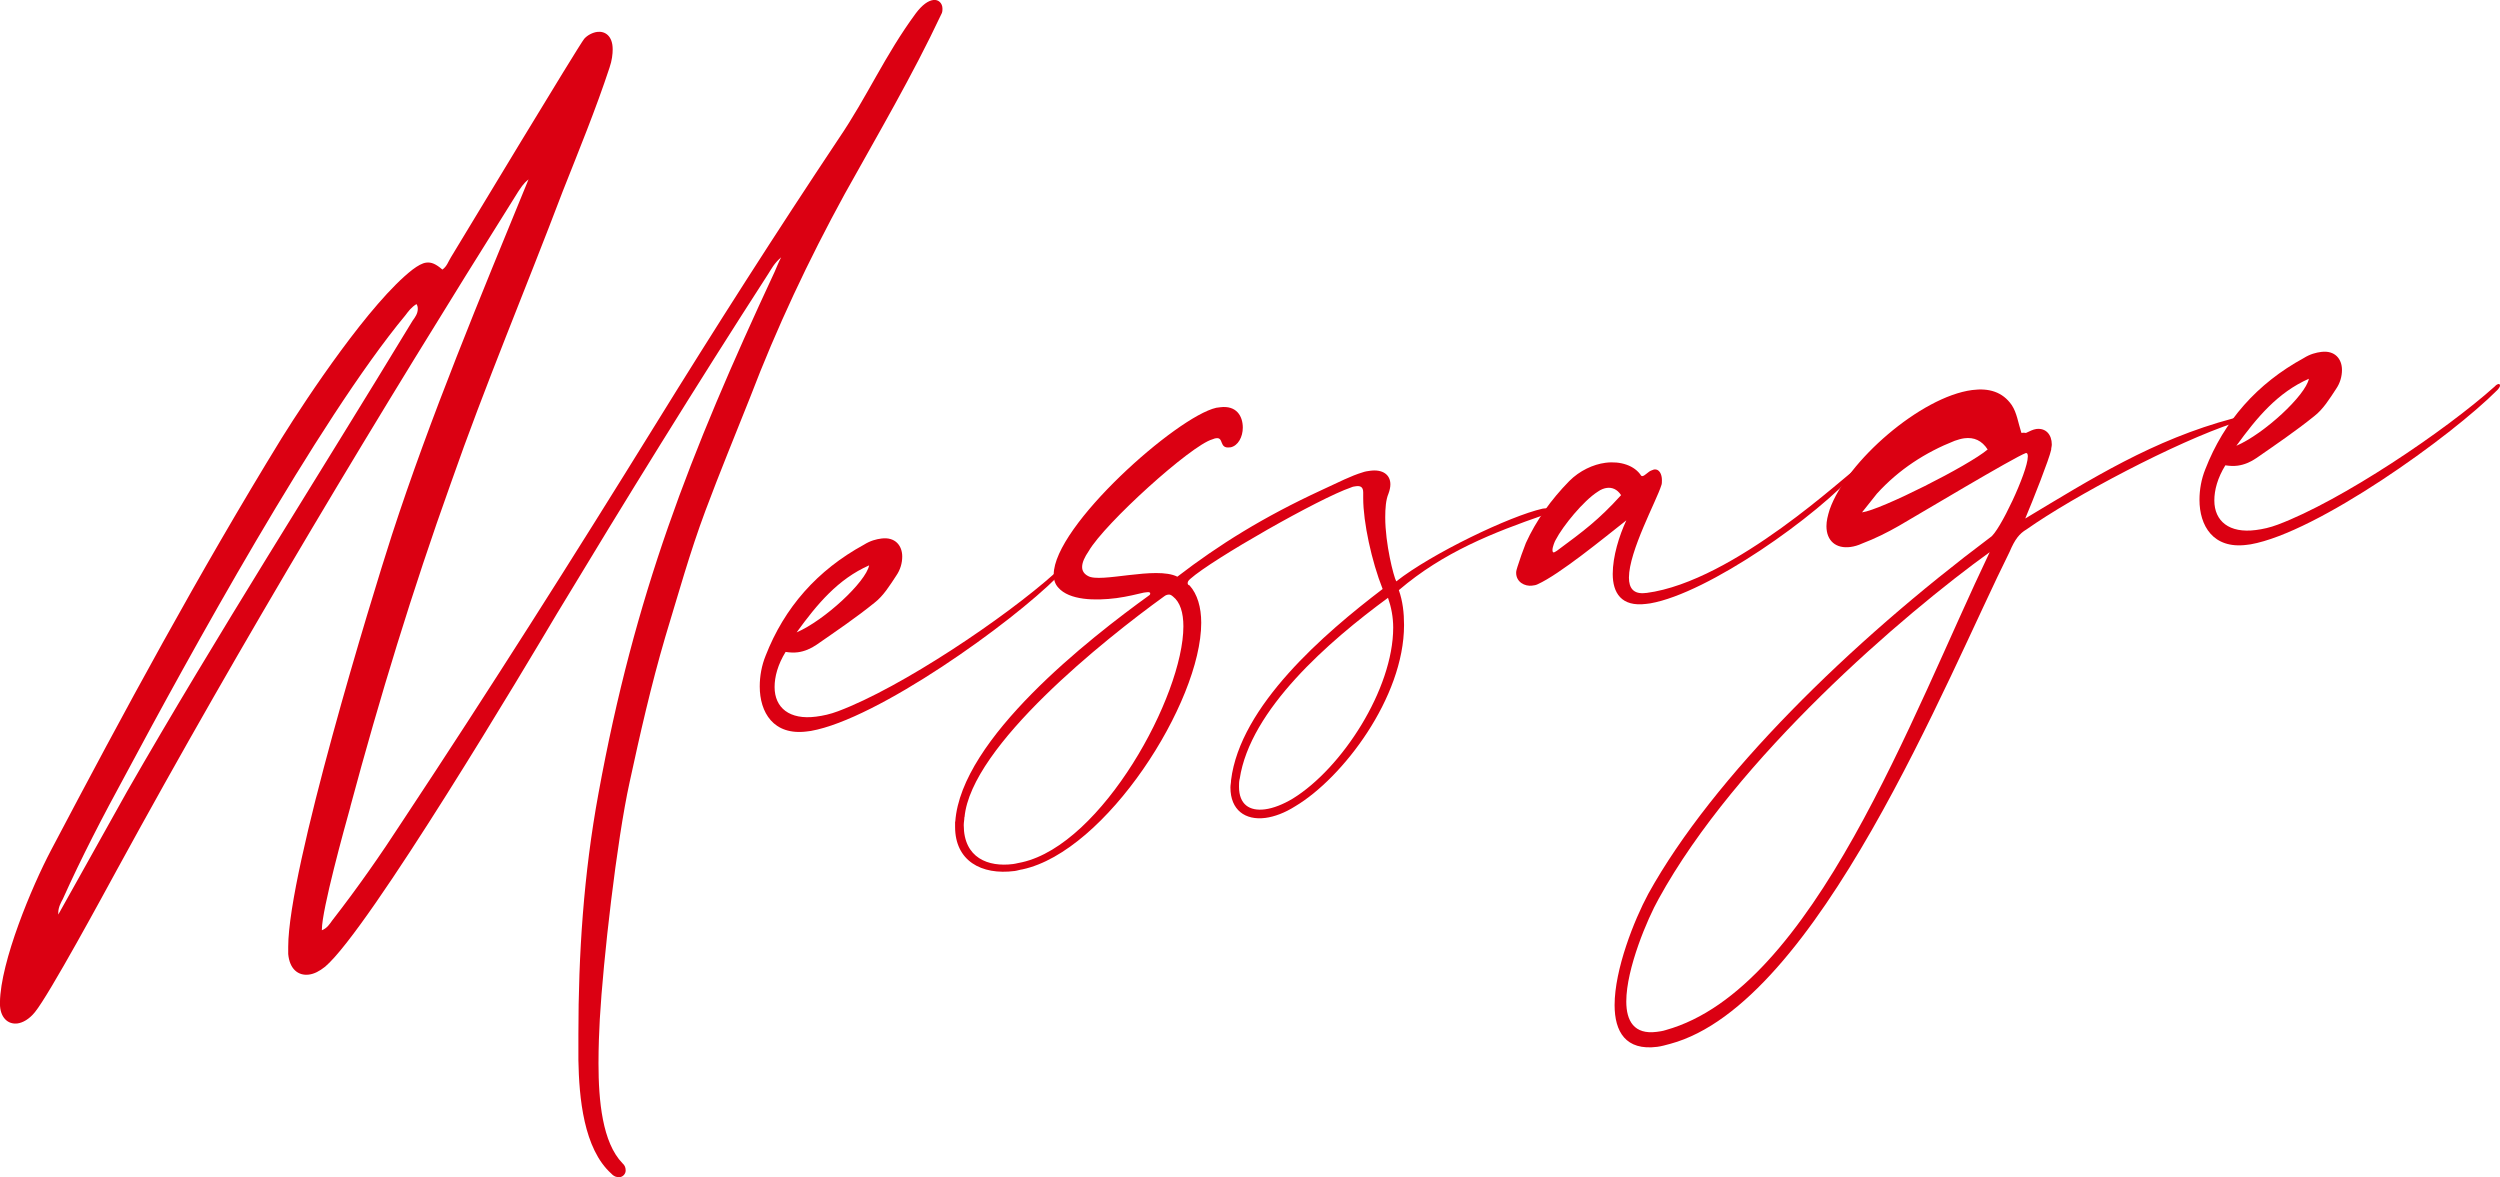 <?xml version="1.0" encoding="UTF-8"?><svg id="_レイヤー_2" xmlns="http://www.w3.org/2000/svg" viewBox="0 0 442.65 208.46"><defs><style>.cls-1{fill:#db0012;}</style></defs><g id="_レイヤー_1-2"><g><path class="cls-1" d="M62.04,142.85c-1.03,3.69-5.05,18.2-5.05,21.75v.11c.92-.35,1.38-1.1,1.83-1.73,4.47-5.74,8.6-11.66,12.5-17.67,15.37-23.21,30.16-46.57,44.73-70.13,10.55-17.08,21.33-33.95,32.46-50.65,5.05-7.42,8.14-14.7,13.65-22.18,1.15-1.52,2.18-2.23,3.1-2.35,.92-.12,1.61,.59,1.61,1.51,0,.34,0,.69-.23,1.06-5.05,10.74-11.24,21.29-17.09,31.8-6.42,11.73-12.04,23.69-16.74,36-2.64,6.65-5.39,13.31-7.91,20.06-2.75,7.35-4.82,14.84-7.11,22.36-2.52,8.58-4.47,17.21-6.31,25.7-2.29,10.39-4.7,31.69-5.28,41.96-.12,2.19-.23,4.96-.23,7.83,0,6.65,.69,14.02,4.24,17.68,.46,.4,.57,.84,.57,1.3,0,.57-.46,1.09-1.03,1.17-.46,.06-1.03-.1-1.49-.61-4.93-4.41-5.73-13.48-5.85-20.11v-4.59c0-14.1,.92-28.33,3.56-42.66,6.42-35.12,16.06-59.87,31.19-92.34,.34-.73,.57-1.45,1.15-2.56-1.26,1.08-1.72,2.06-2.29,2.94-12.84,19.9-25.23,39.96-37.39,60.12-5.16,8.7-33.26,55.91-41.06,62.54-1.03,.82-1.95,1.28-2.87,1.4-1.95,.25-3.44-1.04-3.67-3.65v-1.26c0-13.65,14.79-61.89,18.35-72.9,6.77-20.83,15.71-42.29,24.2-62.99-1.03,.82-1.38,1.55-1.84,2.19-24.77,39.45-48.74,79.25-70.99,119.97-2.29,4.2-12.04,22.2-14.56,25.28-1.03,1.28-2.18,1.89-3.1,2.01-1.72,.22-3.1-1.09-3.1-3.5v-.23c.11-7.24,5.62-20.45,9.06-26.97,12.96-24.61,26.15-49.03,40.83-72.95,4.59-7.36,15.71-24.05,23.17-29.83,.92-.69,1.72-1.14,2.41-1.23,.92-.12,1.72,.24,2.87,1.23,.8-.56,1.03-1.4,1.49-2.14,2.64-4.36,22.59-37.44,23.62-38.72,.57-.65,1.49-1.11,2.29-1.22,1.38-.18,2.75,.68,2.75,3.08,0,.8-.11,1.96-.57,3.28-2.41,7.31-5.39,14.57-8.26,21.83-6.54,17.25-13.76,34.35-19.84,51.76-6.77,18.88-12.61,37.98-17.78,57.23Zm11.93-88.12c0-.23,0-.57-.23-.89-.92,.58-1.38,1.21-1.95,1.97-15.37,18.5-38.53,60.72-49.66,81.54-3.9,7.16-7.68,14.41-11.01,21.84-.34,.62-.8,1.48-.8,2.4v.34l12.16-21.76c15.83-27.62,33.83-55.76,50.57-83.38,.46-.63,.92-1.27,.92-2.07Z"/><path class="cls-1" d="M142.89,129.51c-5.96,.77-8.37-3.39-8.37-7.97,0-1.83,.34-3.71,1.03-5.41,3.33-8.57,9.17-15.18,17.43-19.69,1.15-.72,2.18-.97,3.1-1.09,2.41-.31,3.67,1.24,3.67,3.19,0,1.15-.34,2.34-1.03,3.34-1.15,1.75-2.29,3.62-3.9,4.86-3.21,2.6-6.77,5.01-10.21,7.4-1.03,.71-2.18,1.2-3.33,1.35-.69,.09-1.38,.06-2.18-.06-1.38,2.24-1.95,4.38-1.95,6.22,0,3.67,2.64,5.85,7.34,5.24,1.26-.16,2.52-.44,3.9-.96,11.24-4.21,29.59-16.56,38.42-24.47,.23-.26,.46-.4,.69-.43,.12-.01,.23,.08,.23,.31,0,.11-.11,.36-.46,.75-8.26,8.29-31.88,25.23-43.69,27.33l-.69,.09Zm-1.84-17.54c4.93-2.13,12.27-8.93,12.84-11.87-5.5,2.43-9.17,6.81-12.84,11.87Z"/><path class="cls-1" d="M169.14,145.48c1.03-14.7,23.74-32.43,34.4-40.12,0,0,.12-.13,.12-.24,0-.23-.12-.33-.69-.25l-.46,.06c-1.15,.26-2.87,.71-4.82,.97-3.78,.49-8.37,.4-10.32-1.87-.57-.61-.8-1.39-.8-2.3,0-8.6,21.79-27.94,28.78-29.53l.69-.09c2.87-.37,4.01,1.54,4.01,3.61,0,1.6-.8,3.2-2.18,3.49h-.11c-1.95,.27-1.03-1.8-2.41-1.62-.11,.01-.34,.04-.69,.2-3.78,1.06-19.04,14.85-21.91,19.81-.69,1.01-1.15,1.98-1.15,2.79,0,.69,.34,1.22,1.03,1.59,2.18,1.32,12.04-1.79,15.83,.13,7.34-5.65,15.25-10.58,25.57-15.35,3.1-1.43,5.16-2.5,7.22-3.12,.46-.17,.92-.23,1.38-.29,2.18-.28,3.55,.69,3.55,2.41,0,.46-.11,1.05-.34,1.65-.46,1.09-.57,2.6-.57,4.2,0,4.7,1.49,10.47,1.95,11.33,6.31-4.95,20.07-11.55,25.92-12.88l.34-.04c.69-.09,1.38,.05,1.38,.28s-.34,.5-1.49,.88c-8.94,3.11-17.78,6.55-25.69,13.31,.69,1.97,.92,4.01,.92,6.19,0,12.84-10.89,27.1-19.27,32.08-1.83,1.16-3.67,1.85-5.28,2.06-3.56,.46-6.19-1.38-6.19-5.39,0-.46,.11-.82,.11-1.28,1.61-13.17,16.51-25.99,26.84-33.86-1.95-4.91-3.44-11.82-3.44-16.07v-1.03c0-1.03-.57-1.19-1.26-1.1-.34,.04-.57,.07-.92,.23-5.5,1.86-24.54,12.7-28.44,16.18-.34,.27-.46,.52-.46,.75s.11,.33,.34,.41c1.38,1.54,2.06,3.86,2.06,6.61,0,14.1-16.86,40.48-31.65,43.66-.46,.06-.92,.23-1.38,.29-5.96,.77-10.55-1.84-10.55-7.81v-.92Zm1.61-.78c0,.46-.11,.93-.11,1.39,0,5.85,4.36,7.46,8.72,6.9,.57-.07,1.15-.26,1.61-.32,14.22-3.22,28.56-29.5,28.56-41.77,0-2.41-.57-4.28-1.83-5.27-.34-.3-.57-.38-.8-.35s-.46,.06-.8,.33c-10.44,7.54-34.18,26.45-35.32,39.09Zm48.74-6.78c-.11,.47-.11,.93-.11,1.39,0,3.1,1.83,4.35,4.59,3.99,1.49-.19,3.21-.87,4.93-1.9,8.72-5.37,17.78-19.39,17.78-30.28,0-1.83-.34-3.62-.92-5.27-10.44,7.66-24.43,19.79-26.26,32.07Z"/><path class="cls-1" d="M271.32,103.69c-1.38,.18-2.87-.66-2.87-2.27,0-.34,.12-.7,.23-1.06,.46-1.44,.92-2.76,1.49-4.21,1.83-4.02,4.47-7.69,7.68-10.97,1.83-1.84,4.24-2.96,6.42-3.24,2.64-.34,5.16,.48,6.31,2.28q.11,.1,.23,.08c.46-.06,1.03-.82,1.61-1.01,.11-.01,.34-.16,.46-.17,.92-.12,1.38,.85,1.38,1.89,0,.34,0,.69-.11,.93-.8,2.63-5.73,11.64-5.73,16.34,0,1.84,.8,2.99,2.98,2.71h.11c15.6-2.04,35.67-21.26,37.39-22.17h.11q.12-.03,.12,.08s0,.12-.12,.24c-7.22,8.28-26.61,21.91-36.81,23.69l-.69,.09c-4.47,.58-5.96-1.98-5.96-5.3,0-3.1,1.15-6.8,2.41-9.49-4.01,3.16-11.81,9.56-15.71,11.32-.34,.16-.57,.19-.92,.23Zm3.56-6.31c0,.34,.11,.44,.23,.43s.34-.16,.57-.3c4.7-3.48,7.34-5.42,11.35-9.84-.69-1.06-1.61-1.4-2.52-1.28-.46,.06-1.03,.25-1.61,.67-2.52,1.59-6.19,6.08-7.45,8.53-.11,.13-.57,1.22-.57,1.79Z"/><path class="cls-1" d="M359.05,80.85c0-.46-.11-.67-.34-.64-2.06,.73-19.15,10.97-22.48,12.89-2.06,1.18-4.24,2.27-6.54,3.14-.69,.32-1.38,.52-2.06,.61-2.52,.33-4.24-1.06-4.24-3.69,0-.92,.23-1.86,.57-2.94,2.98-8.53,16.17-19.98,25.23-21.16,2.98-.39,5.39,.33,7,2.65,.92,1.37,1.15,3.18,1.72,4.94,.11-.01,.46-.06,.8,.01,.69-.32,1.26-.62,1.83-.7,1.72-.22,2.75,1.02,2.75,2.74,0,.34-.11,.59-.11,.93-.34,1.65-3.21,8.9-4.59,12.18,11.7-7.02,22.59-13.94,36.81-17.73l.34-.04c.46-.06,.8,.01,.8,.24,0,.11-.23,.37-.92,.58-10.32,3.4-28.44,12.97-36.81,18.88-1.26,.74-2.06,1.76-2.98,3.94-11.12,22.31-33.95,80.08-60.09,87.14-.8,.22-1.61,.44-2.29,.53-5.62,.73-7.57-2.69-7.57-7.39,0-6.31,3.44-15.01,5.96-19.69,11.47-20.75,35.78-44.54,60.55-63.12,1.61-.9,6.65-11.64,6.65-14.28Zm-6.77,16.93c-15.14,10.91-44.84,36.31-58.6,61.37-1.95,3.46-5.73,12.32-5.73,18.17,0,3.44,1.38,5.9,5.39,5.38,.46-.06,1.03-.13,1.61-.32,26.15-7.29,43.58-55.87,57.34-84.6Zm-.34-18.19c-1.03-1.59-2.41-2.21-4.13-1.99-.57,.07-1.15,.26-1.72,.45-5.16,2.04-9.86,5.06-13.76,9.35-.8,1.02-1.61,2.04-2.64,3.32,3.33-.43,18.92-8.3,22.25-11.14Z"/><path class="cls-1" d="M397.81,96.47c-5.96,.77-8.37-3.39-8.37-7.97,0-1.83,.34-3.71,1.03-5.41,3.33-8.57,9.17-15.18,17.43-19.69,1.15-.72,2.18-.97,3.1-1.09,2.41-.31,3.67,1.24,3.67,3.19,0,1.15-.34,2.34-1.03,3.34-1.15,1.75-2.29,3.62-3.9,4.86-3.21,2.59-6.77,5.01-10.21,7.4-1.03,.71-2.18,1.2-3.33,1.35-.69,.09-1.38,.06-2.18-.06-1.38,2.24-1.95,4.38-1.95,6.22,0,3.67,2.64,5.85,7.34,5.24,1.26-.16,2.52-.44,3.9-.96,11.24-4.21,29.59-16.56,38.42-24.47,.23-.26,.46-.4,.69-.43,.12-.01,.23,.08,.23,.31,0,.11-.11,.36-.46,.75-8.26,8.29-31.88,25.23-43.69,27.33l-.69,.09Zm-1.84-17.54c4.93-2.13,12.27-8.93,12.84-11.87-5.5,2.43-9.17,6.81-12.84,11.87Z"/></g></g></svg>
